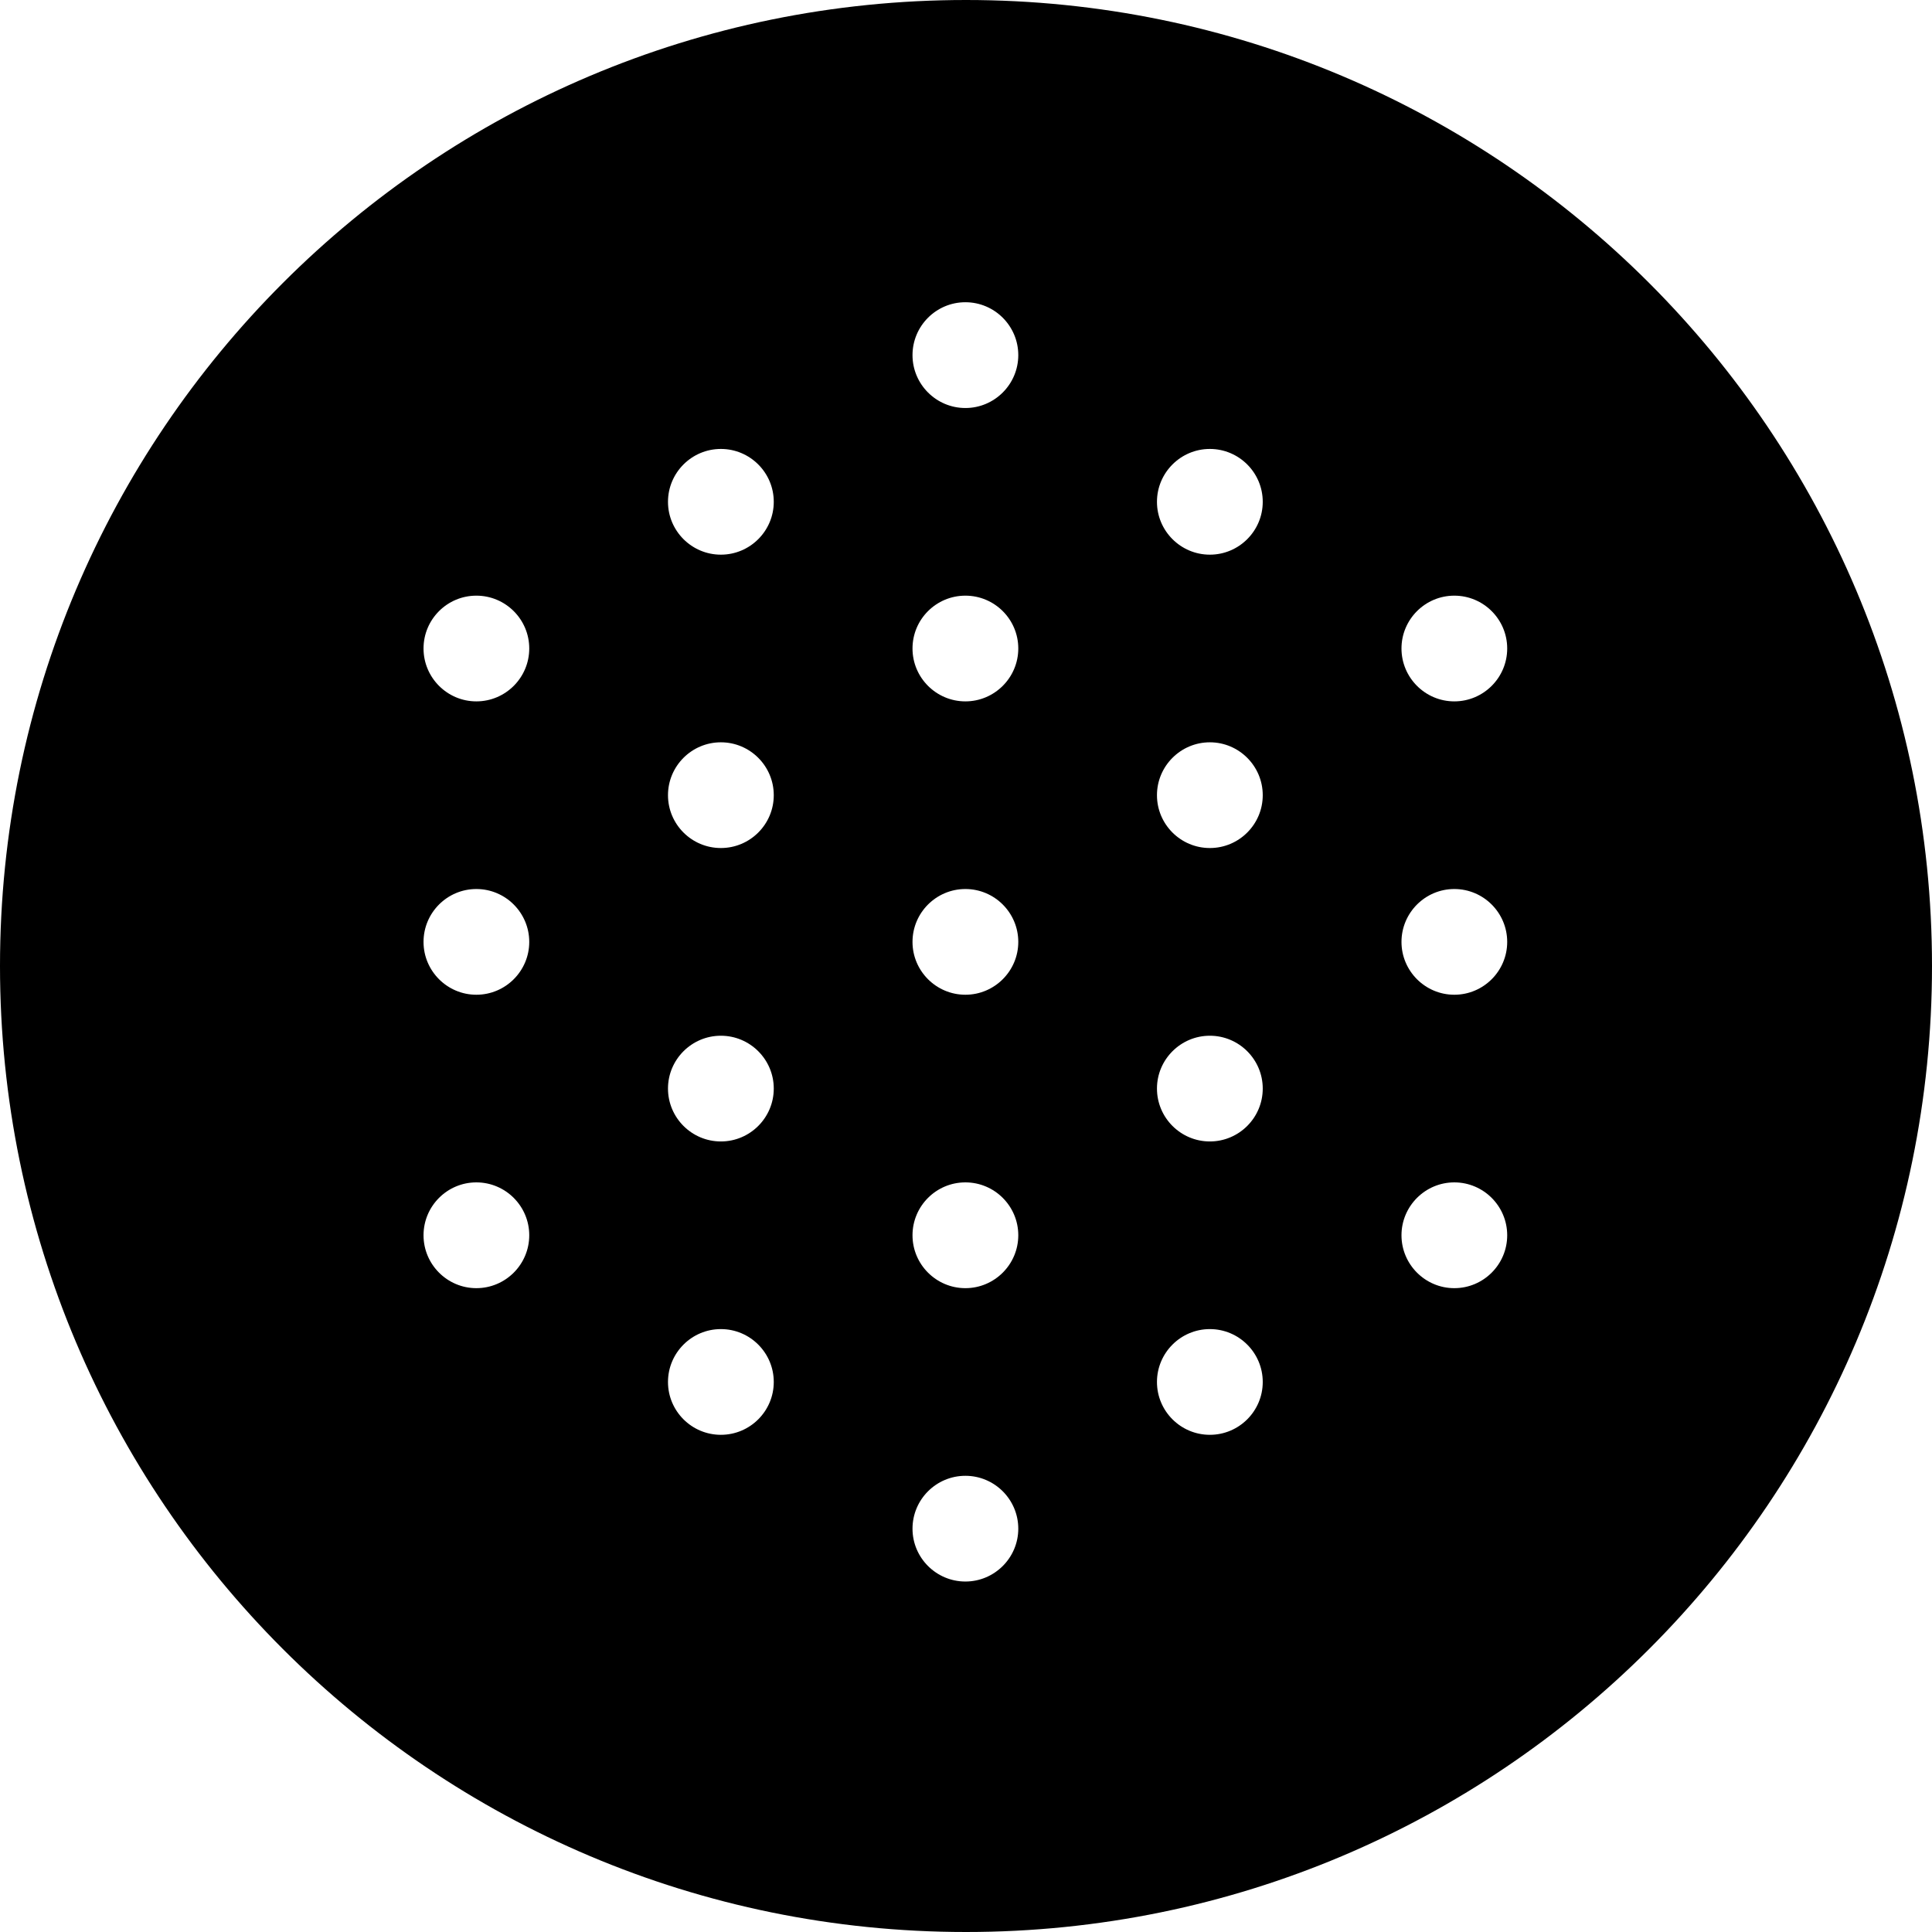 <?xml version="1.0" encoding="UTF-8"?>
<svg width="32px" height="32px" viewBox="0 0 32 32" version="1.1" xmlns="http://www.w3.org/2000/svg" xmlns:xlink="http://www.w3.org/1999/xlink">
    <!-- Generator: Sketch 53 (72520) - https://sketchapp.com -->
    <title>svg/black/bcio</title>
    <desc>Created with Sketch.</desc>
    <g id="black/bcio" stroke="none" stroke-width="1" fill="none" fill-rule="evenodd">
        <path d="M16,32 C7.163,32 0,24.837 0,16 C0,7.163 7.163,0 16,0 C24.837,0 32,7.163 32,16 C32,24.837 24.837,32 16,32 Z M11.94,7.436 C11.457,7.436 11.064,7.829 11.064,8.312 C11.064,8.794 11.457,9.187 11.94,9.187 C12.423,9.187 12.816,8.794 12.816,8.312 C12.816,7.829 12.423,7.436 11.94,7.436 Z M15.99,5.006 C15.506,5.006 15.114,5.399 15.114,5.882 C15.114,6.365 15.507,6.758 15.99,6.758 C16.472,6.758 16.866,6.365 16.866,5.882 C16.866,5.399 16.473,5.006 15.99,5.006 Z M15.99,14.725 C15.506,14.725 15.114,15.118 15.114,15.601 C15.114,16.083 15.507,16.476 15.99,16.476 C16.472,16.476 16.866,16.083 16.866,15.601 C16.866,15.118 16.473,14.725 15.99,14.725 Z M20.039,12.295 C19.556,12.295 19.163,12.688 19.163,13.171 C19.163,13.654 19.556,14.046 20.039,14.046 C20.522,14.046 20.915,13.654 20.915,13.171 C20.915,12.688 20.522,12.295 20.039,12.295 Z M24.088,9.866 C23.606,9.866 23.213,10.258 23.213,10.741 C23.213,11.224 23.606,11.617 24.088,11.617 C24.571,11.617 24.964,11.224 24.964,10.741 C24.964,10.258 24.571,9.866 24.088,9.866 Z M11.94,17.155 C11.457,17.155 11.064,17.548 11.064,18.03 C11.064,18.513 11.457,18.906 11.94,18.906 C12.423,18.906 12.816,18.513 12.816,18.03 C12.816,17.548 12.423,17.155 11.94,17.155 Z M7.89,9.866 C7.407,9.866 7.015,10.258 7.015,10.741 C7.015,11.224 7.408,11.617 7.89,11.617 C8.373,11.617 8.766,11.224 8.766,10.741 C8.766,10.258 8.373,9.866 7.89,9.866 Z M7.89,19.584 C7.407,19.584 7.015,19.977 7.015,20.46 C7.015,20.943 7.408,21.336 7.89,21.336 C8.373,21.336 8.766,20.943 8.766,20.46 C8.766,19.977 8.373,19.584 7.89,19.584 Z M7.89,14.725 C7.407,14.725 7.015,15.118 7.015,15.601 C7.015,16.083 7.408,16.476 7.89,16.476 C8.373,16.476 8.766,16.083 8.766,15.601 C8.766,15.118 8.373,14.725 7.89,14.725 Z M15.99,9.866 C15.506,9.866 15.114,10.258 15.114,10.741 C15.114,11.224 15.507,11.617 15.99,11.617 C16.472,11.617 16.866,11.224 16.866,10.741 C16.866,10.258 16.473,9.866 15.99,9.866 Z M20.039,7.436 C19.556,7.436 19.163,7.829 19.163,8.312 C19.163,8.794 19.556,9.187 20.039,9.187 C20.522,9.187 20.915,8.794 20.915,8.312 C20.915,7.829 20.522,7.436 20.039,7.436 Z M20.039,17.155 C19.556,17.155 19.163,17.548 19.163,18.03 C19.163,18.513 19.556,18.906 20.039,18.906 C20.522,18.906 20.915,18.513 20.915,18.03 C20.915,17.548 20.522,17.155 20.039,17.155 Z M24.088,14.725 C23.606,14.725 23.213,15.118 23.213,15.601 C23.213,16.083 23.606,16.476 24.088,16.476 C24.571,16.476 24.964,16.083 24.964,15.601 C24.964,15.118 24.571,14.725 24.088,14.725 Z M20.039,22.014 C19.556,22.014 19.163,22.407 19.163,22.89 C19.163,23.373 19.556,23.765 20.039,23.765 C20.522,23.765 20.915,23.373 20.915,22.89 C20.915,22.407 20.522,22.014 20.039,22.014 Z M24.088,19.584 C23.606,19.584 23.213,19.977 23.213,20.46 C23.213,20.943 23.606,21.336 24.088,21.336 C24.571,21.336 24.964,20.943 24.964,20.46 C24.964,19.977 24.571,19.584 24.088,19.584 Z M15.99,24.444 C15.506,24.444 15.114,24.837 15.114,25.32 C15.114,25.802 15.507,26.195 15.99,26.195 C16.472,26.195 16.866,25.802 16.866,25.32 C16.866,24.837 16.473,24.444 15.99,24.444 Z M15.99,19.584 C15.506,19.584 15.114,19.977 15.114,20.46 C15.114,20.943 15.507,21.336 15.99,21.336 C16.472,21.336 16.866,20.943 16.866,20.46 C16.866,19.977 16.473,19.584 15.99,19.584 Z M11.94,12.295 C11.457,12.295 11.064,12.688 11.064,13.171 C11.064,13.654 11.457,14.046 11.94,14.046 C12.423,14.046 12.816,13.654 12.816,13.171 C12.816,12.688 12.423,12.295 11.94,12.295 Z M11.94,22.014 C11.457,22.014 11.064,22.407 11.064,22.89 C11.064,23.373 11.457,23.765 11.94,23.765 C12.423,23.765 12.816,23.373 12.816,22.89 C12.816,22.407 12.423,22.014 11.94,22.014 Z" id="Combined-Shape" fill="#000000" fill-rule="nonzero"></path>
    </g>
</svg>